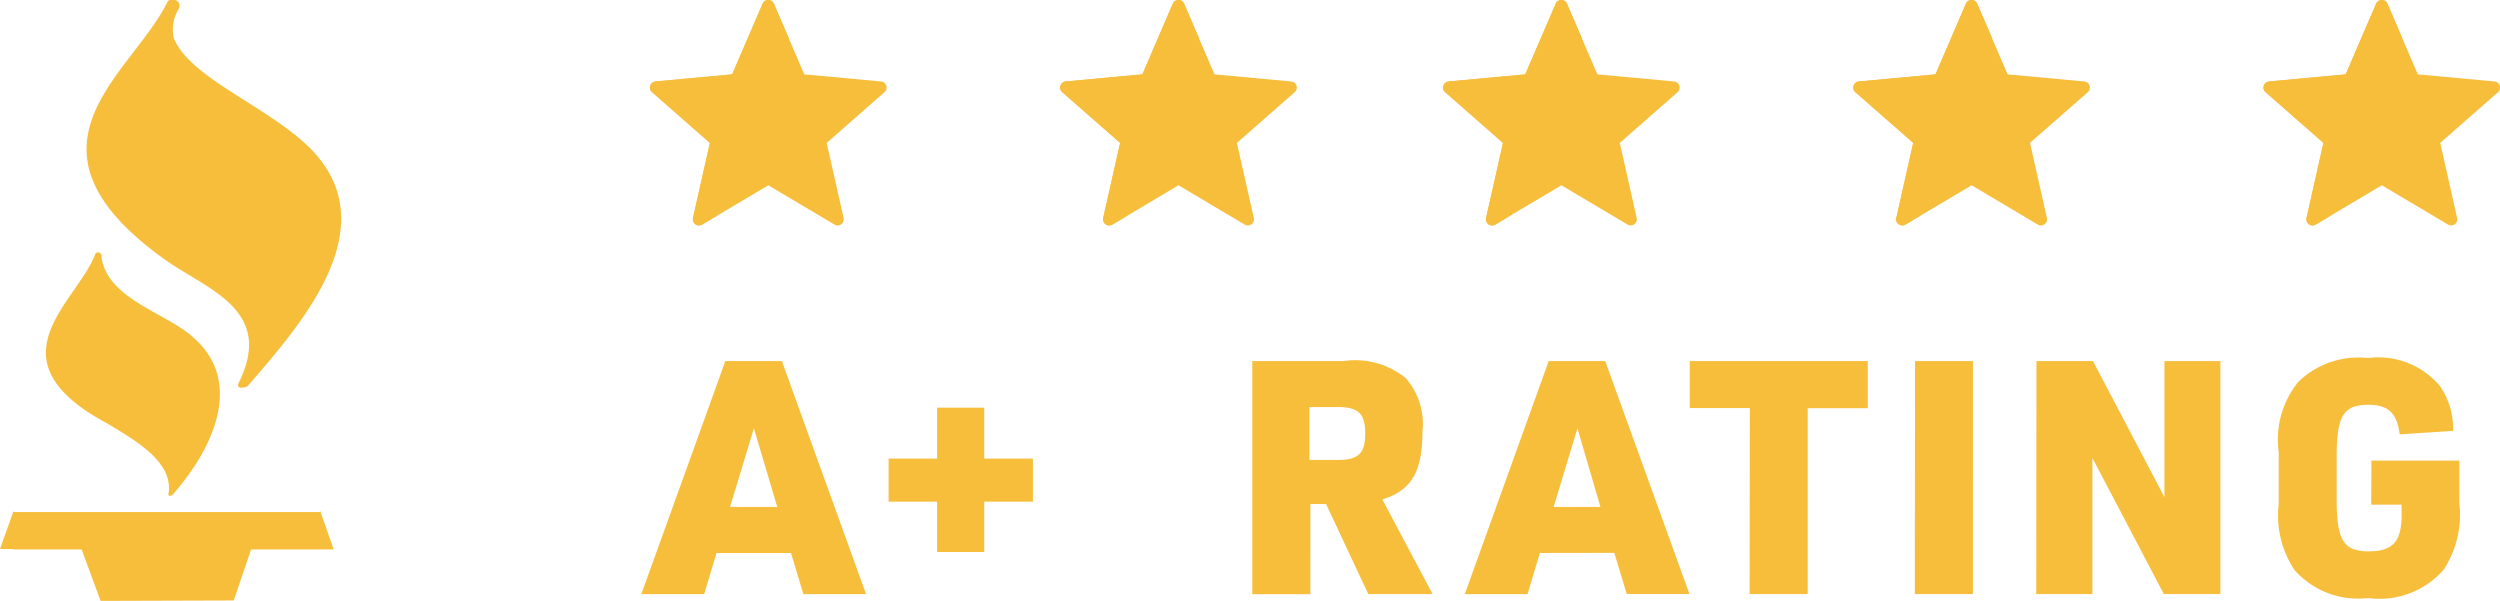 <svg xmlns="http://www.w3.org/2000/svg" width="59.17" height="14.228" viewBox="0 0 59.17 14.228"><g id="Group_304" data-name="Group 304" transform="translate(-398.711 -842.924)"><g id="Group_303" data-name="Group 303"><path id="Path_157" data-name="Path 157" d="M3.242-3.34l.294.974H5.019L3.026-7.883H1.689L-.3-2.366H1.187L1.48-3.34ZM2.917-4.43H1.8l.564-1.862Zm2.635-.124H6.7v1.19H7.816v-1.19H8.968v-1.02H7.816V-6.779H6.7v1.205H5.552Zm9.983.054h.371l1,2.133h1.522l-1.19-2.241c.688-.209.95-.657.95-1.607a1.636,1.636,0,0,0-.4-1.267,1.9,1.9,0,0,0-1.468-.4H14.16v5.517h1.375Zm-.023-1.043V-6.794h.672c.487,0,.649.155.649.626s-.162.626-.649.626Zm7.217,2.2.294.974h1.484L22.513-7.883H21.176L19.19-2.366h1.484l.294-.974ZM22.4-4.43H21.292l.564-1.862Zm3.531,2.063h1.375v-4.4h1.422V-7.883H24.514v1.113h1.422Zm3.91,0h1.375V-7.883H29.846Zm2.874,0h1.329V-5.589l1.692,3.222h1.337V-7.883H35.749v3.222L34.057-7.883H32.72Zm7.928-2.117h.719v.247c0,.626-.209.858-.78.858-.595,0-.757-.263-.757-1.229V-5.619c0-.966.162-1.229.75-1.229.471,0,.68.2.742.7L42.58-6.23a1.76,1.76,0,0,0-.309-1.059,1.906,1.906,0,0,0-1.708-.665,2.042,2.042,0,0,0-1.646.564,2.173,2.173,0,0,0-.464,1.661V-4.5a2.33,2.33,0,0,0,.379,1.569,2.012,2.012,0,0,0,1.739.657,2.006,2.006,0,0,0,1.793-.68,2.392,2.392,0,0,0,.363-1.584v-.989H40.648Z" transform="translate(414.19 859.352)" fill="#f6be3b"></path><g id="Group_8" data-name="Group 8" transform="translate(414.095 842.924)"><g id="star" transform="translate(0 0)"><path id="Path_6" data-name="Path 6" d="M5.465,13.805l-1.813-.168-.72-1.672a.145.145,0,0,0-.267,0l-.72,1.672-1.813.168a.145.145,0,0,0-.082.254l1.368,1.2-.4,1.776a.145.145,0,0,0,.216.157l1.566-.93,1.566.93a.145.145,0,0,0,.216-.157l-.4-1.776,1.368-1.2A.145.145,0,0,0,5.465,13.805Z" transform="translate(0 -11.877)" fill="#f6be3b"></path><path id="Path_7" data-name="Path 7" d="M2.932,11.965a.145.145,0,0,0-.267,0l-.72,1.672-1.813.168a.145.145,0,0,0-.082.254l1.368,1.2-.4,1.776a.145.145,0,0,0,.216.157l.349-.207a6.408,6.408,0,0,1,1.706-4.195Z" transform="translate(0 -11.877)" fill="#f6be3b"></path></g><g id="star-2" data-name="star" transform="translate(38.189 0)"><path id="Path_6-2" data-name="Path 6" d="M5.465,13.805l-1.813-.168-.72-1.672a.145.145,0,0,0-.267,0l-.72,1.672-1.813.168a.145.145,0,0,0-.082.254l1.368,1.2-.4,1.776a.145.145,0,0,0,.216.157l1.566-.93,1.566.93a.145.145,0,0,0,.216-.157l-.4-1.776,1.368-1.2A.145.145,0,0,0,5.465,13.805Z" transform="translate(0 -11.877)" fill="#f6be3b"></path><path id="Path_7-2" data-name="Path 7" d="M2.932,11.965a.145.145,0,0,0-.267,0l-.72,1.672-1.813.168a.145.145,0,0,0-.082.254l1.368,1.2-.4,1.776a.145.145,0,0,0,.216.157l.349-.207a6.408,6.408,0,0,1,1.706-4.195Z" transform="translate(0 -11.877)" fill="#f6be3b"></path></g><g id="star-3" data-name="star" transform="translate(18.771 0)"><path id="Path_6-3" data-name="Path 6" d="M5.465,13.805l-1.813-.168-.72-1.672a.145.145,0,0,0-.267,0l-.72,1.672-1.813.168a.145.145,0,0,0-.082.254l1.368,1.2-.4,1.776a.145.145,0,0,0,.216.157l1.566-.93,1.566.93a.145.145,0,0,0,.216-.157l-.4-1.776,1.368-1.2A.145.145,0,0,0,5.465,13.805Z" transform="translate(0 -11.877)" fill="#f6be3b"></path><path id="Path_7-3" data-name="Path 7" d="M2.932,11.965a.145.145,0,0,0-.267,0l-.72,1.672-1.813.168a.145.145,0,0,0-.082.254l1.368,1.2-.4,1.776a.145.145,0,0,0,.216.157l.349-.207a6.408,6.408,0,0,1,1.706-4.195Z" transform="translate(0 -11.877)" fill="#f6be3b"></path></g><g id="star-4" data-name="star" transform="translate(28.48 0)"><path id="Path_6-4" data-name="Path 6" d="M5.465,13.805l-1.813-.168-.72-1.672a.145.145,0,0,0-.267,0l-.72,1.672-1.813.168a.145.145,0,0,0-.082.254l1.368,1.2-.4,1.776a.145.145,0,0,0,.216.157l1.566-.93,1.566.93a.145.145,0,0,0,.216-.157l-.4-1.776,1.368-1.2A.145.145,0,0,0,5.465,13.805Z" transform="translate(0 -11.877)" fill="#f6be3b"></path><path id="Path_7-4" data-name="Path 7" d="M2.932,11.965a.145.145,0,0,0-.267,0l-.72,1.672-1.813.168a.145.145,0,0,0-.082.254l1.368,1.2-.4,1.776a.145.145,0,0,0,.216.157l.349-.207a6.408,6.408,0,0,1,1.706-4.195Z" transform="translate(0 -11.877)" fill="#f6be3b"></path></g><g id="star-5" data-name="star" transform="translate(9.709 0)"><path id="Path_6-5" data-name="Path 6" d="M5.465,13.805l-1.813-.168-.72-1.672a.145.145,0,0,0-.267,0l-.72,1.672-1.813.168a.145.145,0,0,0-.082.254l1.368,1.2-.4,1.776a.145.145,0,0,0,.216.157l1.566-.93,1.566.93a.145.145,0,0,0,.216-.157l-.4-1.776,1.368-1.2A.145.145,0,0,0,5.465,13.805Z" transform="translate(0 -11.877)" fill="#f6be3b"></path><path id="Path_7-5" data-name="Path 7" d="M2.932,11.965a.145.145,0,0,0-.267,0l-.72,1.672-1.813.168a.145.145,0,0,0-.082.254l1.368,1.2-.4,1.776a.145.145,0,0,0,.216.157l.349-.207a6.408,6.408,0,0,1,1.706-4.195Z" transform="translate(0 -11.877)" fill="#f6be3b"></path></g></g><g id="bbb" transform="translate(398.711 842.924)"><g id="Group_3" data-name="Group 3" transform="translate(1.088 5.974)"><g id="Group_2" data-name="Group 2"><path id="Path_12" data-name="Path 12" d="M19.17,15.865c-.607-.588-2.042-.905-2.2-1.911.035-.137-.12-.15-.141-.1-.426,1.16-2.583,2.5.3,4.037.666.4,1.526.893,1.432,1.622-.036.093.048.105.111.03C19.619,18.461,20.331,16.907,19.17,15.865Z" transform="translate(-15.656 -13.828)" fill="#f6be3b"></path></g></g><g id="Group_5" data-name="Group 5" transform="translate(2.05 0)"><g id="Group_4" data-name="Group 4"><path id="Path_13" data-name="Path 13" d="M23.259,3.6c-.958-1.036-2.923-1.72-3.316-2.7a.953.953,0,0,1,.113-.684A.142.142,0,0,0,19.9,0a.1.1,0,0,0-.1.033c-.83,1.722-3.789,3.394-.143,6.056,1.007.748,2.694,1.2,1.831,2.958-.052.093-.006.139.069.126a.194.194,0,0,0,.153-.055C22.942,7.691,24.945,5.438,23.259,3.6Z" transform="translate(-17.881 0)" fill="#f6be3b"></path></g></g><g id="Group_7" data-name="Group 7" transform="translate(0 12.094)"><g id="Group_6" data-name="Group 6"><path id="Path_14" data-name="Path 14" d="M20.715,27.991l-.007.025H13.464l-.006-.025-.321.9.312,0v.011H15.07l.448,1.217,3.151-.01.411-1.207H20.72V28.9l.315,0Z" transform="translate(-13.137 -27.991)" fill="#f6be3b"></path></g></g></g></g></g></svg>